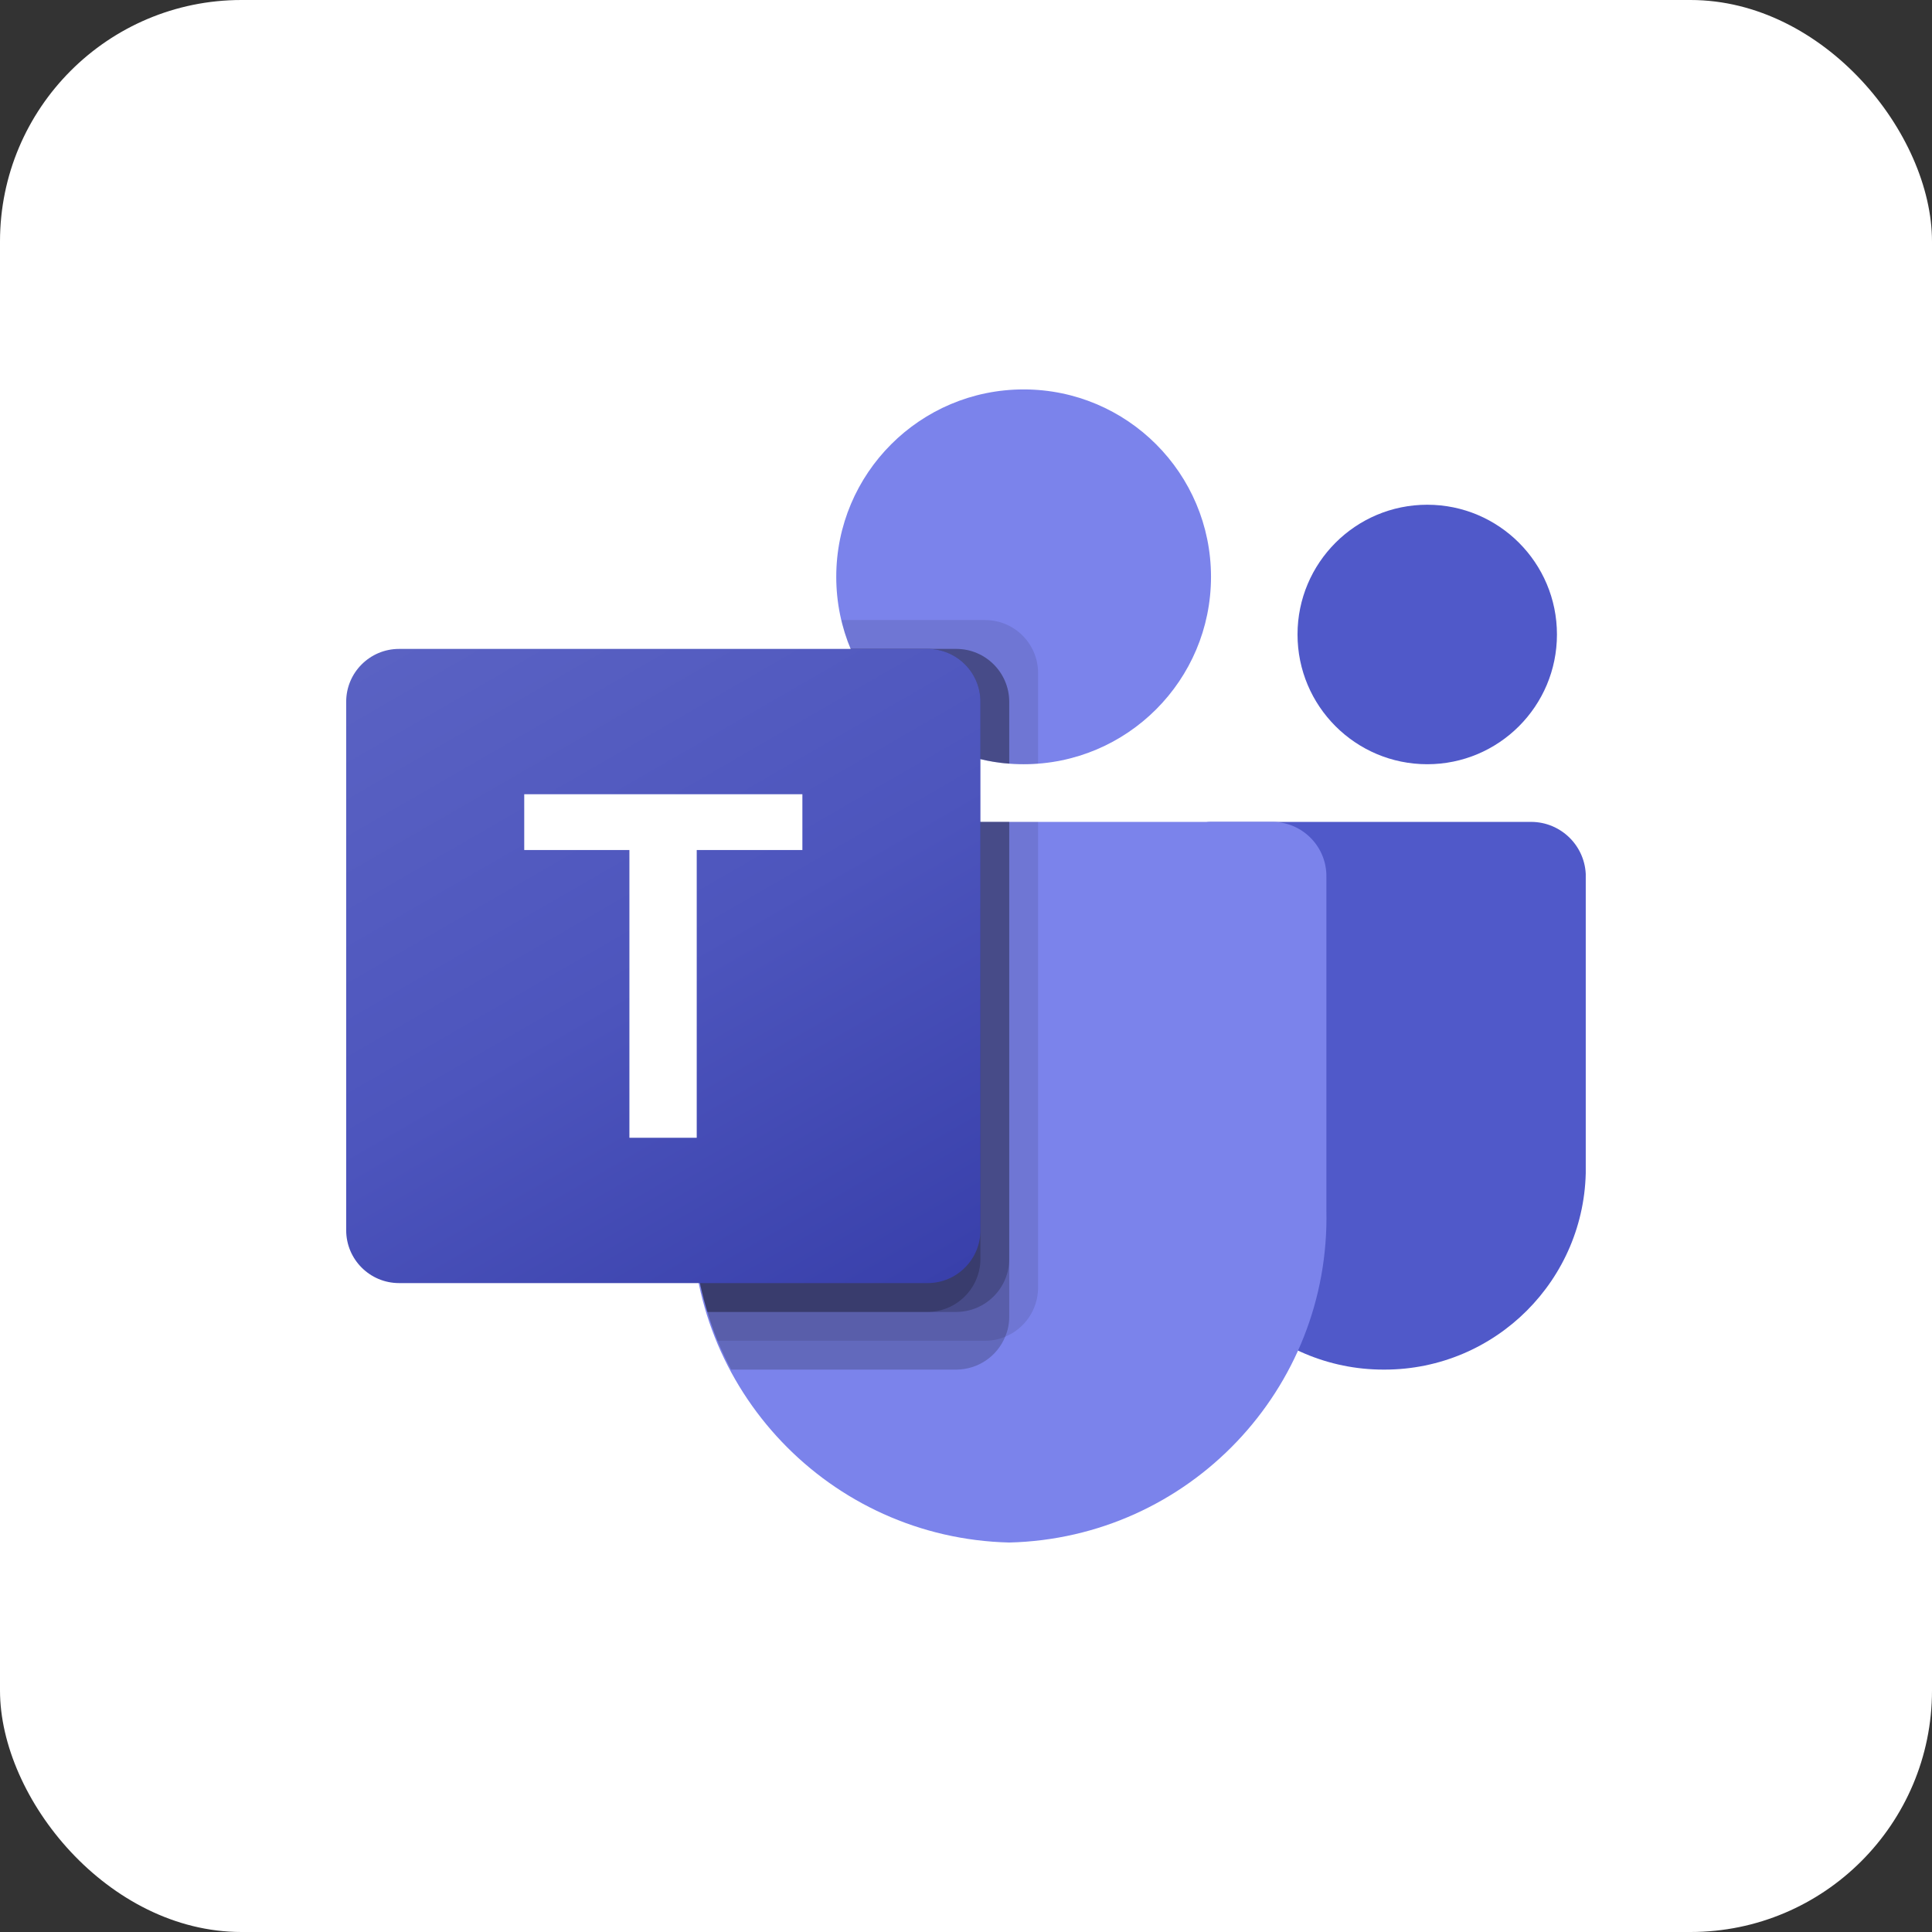 <?xml version="1.0" encoding="UTF-8"?> <svg xmlns="http://www.w3.org/2000/svg" width="32" height="32" viewBox="0 0 32 32" fill="none"><rect x="0" y="0" width="32" height="32" fill="#333333" stroke="none"/><rect width="32" height="32" rx="4" fill="white"></rect><g clip-path="url(#clip0_3768_14612)"><path d="M20.055 13.613H25.358C25.86 13.613 26.266 14.019 26.266 14.52V19.35C26.266 21.192 24.773 22.685 22.931 22.685H22.916C21.074 22.685 19.581 21.192 19.581 19.351C19.581 19.351 19.581 19.351 19.581 19.35V14.087C19.581 13.825 19.793 13.613 20.055 13.613Z" fill="#5059C9"></path><path d="M23.64 12.658C24.826 12.658 25.788 11.696 25.788 10.509C25.788 9.322 24.826 8.36 23.64 8.36C22.453 8.36 21.491 9.322 21.491 10.509C21.491 11.696 22.453 12.658 23.64 12.658Z" fill="#5059C9"></path><path d="M16.955 12.658C18.669 12.658 20.058 11.268 20.058 9.554C20.058 7.84 18.669 6.45 16.955 6.45C15.241 6.45 13.851 7.84 13.851 9.554C13.851 11.268 15.241 12.658 16.955 12.658Z" fill="#7B83EB"></path><path d="M21.093 13.613H12.339C11.844 13.625 11.453 14.036 11.464 14.531V20.04C11.395 23.011 13.745 25.477 16.716 25.549C19.687 25.477 22.038 23.011 21.969 20.04V14.531C21.98 14.036 21.588 13.625 21.093 13.613Z" fill="#7B83EB"></path><path opacity="0.1" d="M17.194 13.613V21.333C17.191 21.687 16.977 22.005 16.649 22.14C16.545 22.184 16.433 22.207 16.32 22.207H11.884C11.822 22.049 11.765 21.892 11.717 21.73C11.55 21.182 11.465 20.612 11.464 20.039V14.529C11.453 14.035 11.844 13.625 12.338 13.613H17.194Z" fill="black"></path><path opacity="0.2" d="M16.716 13.613V21.811C16.716 21.924 16.694 22.036 16.649 22.14C16.515 22.468 16.197 22.682 15.843 22.685H12.109C12.027 22.527 11.951 22.369 11.884 22.207C11.817 22.045 11.765 21.892 11.717 21.73C11.55 21.182 11.465 20.612 11.464 20.039V14.529C11.453 14.035 11.844 13.625 12.338 13.613H16.716Z" fill="black"></path><path opacity="0.2" d="M16.716 13.613V20.856C16.713 21.337 16.324 21.726 15.843 21.73H11.717C11.55 21.182 11.465 20.612 11.464 20.039V14.529C11.453 14.035 11.844 13.625 12.338 13.613H16.716Z" fill="black"></path><path opacity="0.2" d="M16.239 13.613V20.856C16.235 21.337 15.846 21.726 15.365 21.73H11.717C11.55 21.182 11.465 20.612 11.464 20.039V14.529C11.453 14.035 11.844 13.625 12.338 13.613H16.239Z" fill="black"></path><path opacity="0.1" d="M17.194 11.144V12.648C17.113 12.653 17.036 12.658 16.955 12.658C16.874 12.658 16.797 12.653 16.716 12.648C16.555 12.637 16.395 12.612 16.239 12.572C15.272 12.343 14.473 11.665 14.09 10.748C14.024 10.594 13.973 10.434 13.937 10.27H16.32C16.802 10.272 17.192 10.662 17.194 11.144Z" fill="black"></path><path opacity="0.2" d="M16.716 11.622V12.648C16.555 12.637 16.395 12.612 16.239 12.572C15.272 12.343 14.473 11.665 14.09 10.748H15.842C16.324 10.75 16.714 11.14 16.716 11.622Z" fill="black"></path><path opacity="0.2" d="M16.716 11.622V12.648C16.555 12.637 16.395 12.612 16.239 12.572C15.272 12.343 14.473 11.665 14.09 10.748H15.842C16.324 10.75 16.714 11.14 16.716 11.622Z" fill="black"></path><path opacity="0.2" d="M16.239 11.622V12.572C15.272 12.343 14.473 11.665 14.09 10.748H15.365C15.847 10.75 16.237 11.14 16.239 11.622Z" fill="black"></path><path d="M6.61 10.748H15.364C15.847 10.748 16.239 11.14 16.239 11.623V20.377C16.239 20.86 15.847 21.252 15.364 21.252H6.61C6.126 21.252 5.734 20.86 5.734 20.377V11.623C5.734 11.14 6.126 10.748 6.61 10.748Z" fill="url(#paint0_linear_3768_14612)"></path><path d="M13.29 14.079H11.54V18.845H10.425V14.079H8.683V13.155H13.29V14.079Z" fill="white"></path></g><defs><linearGradient id="paint0_linear_3768_14612" x1="7.559" y1="10.064" x2="14.414" y2="21.936" gradientUnits="userSpaceOnUse"><stop stop-color="#5A62C3"></stop><stop offset="0.5" stop-color="#4D55BD"></stop><stop offset="1" stop-color="#3940AB"></stop></linearGradient><clipPath id="clip0_3768_14612"><rect width="20.531" height="19.099" fill="white" transform="translate(5.734 6.45)"></rect></clipPath></defs></svg> 